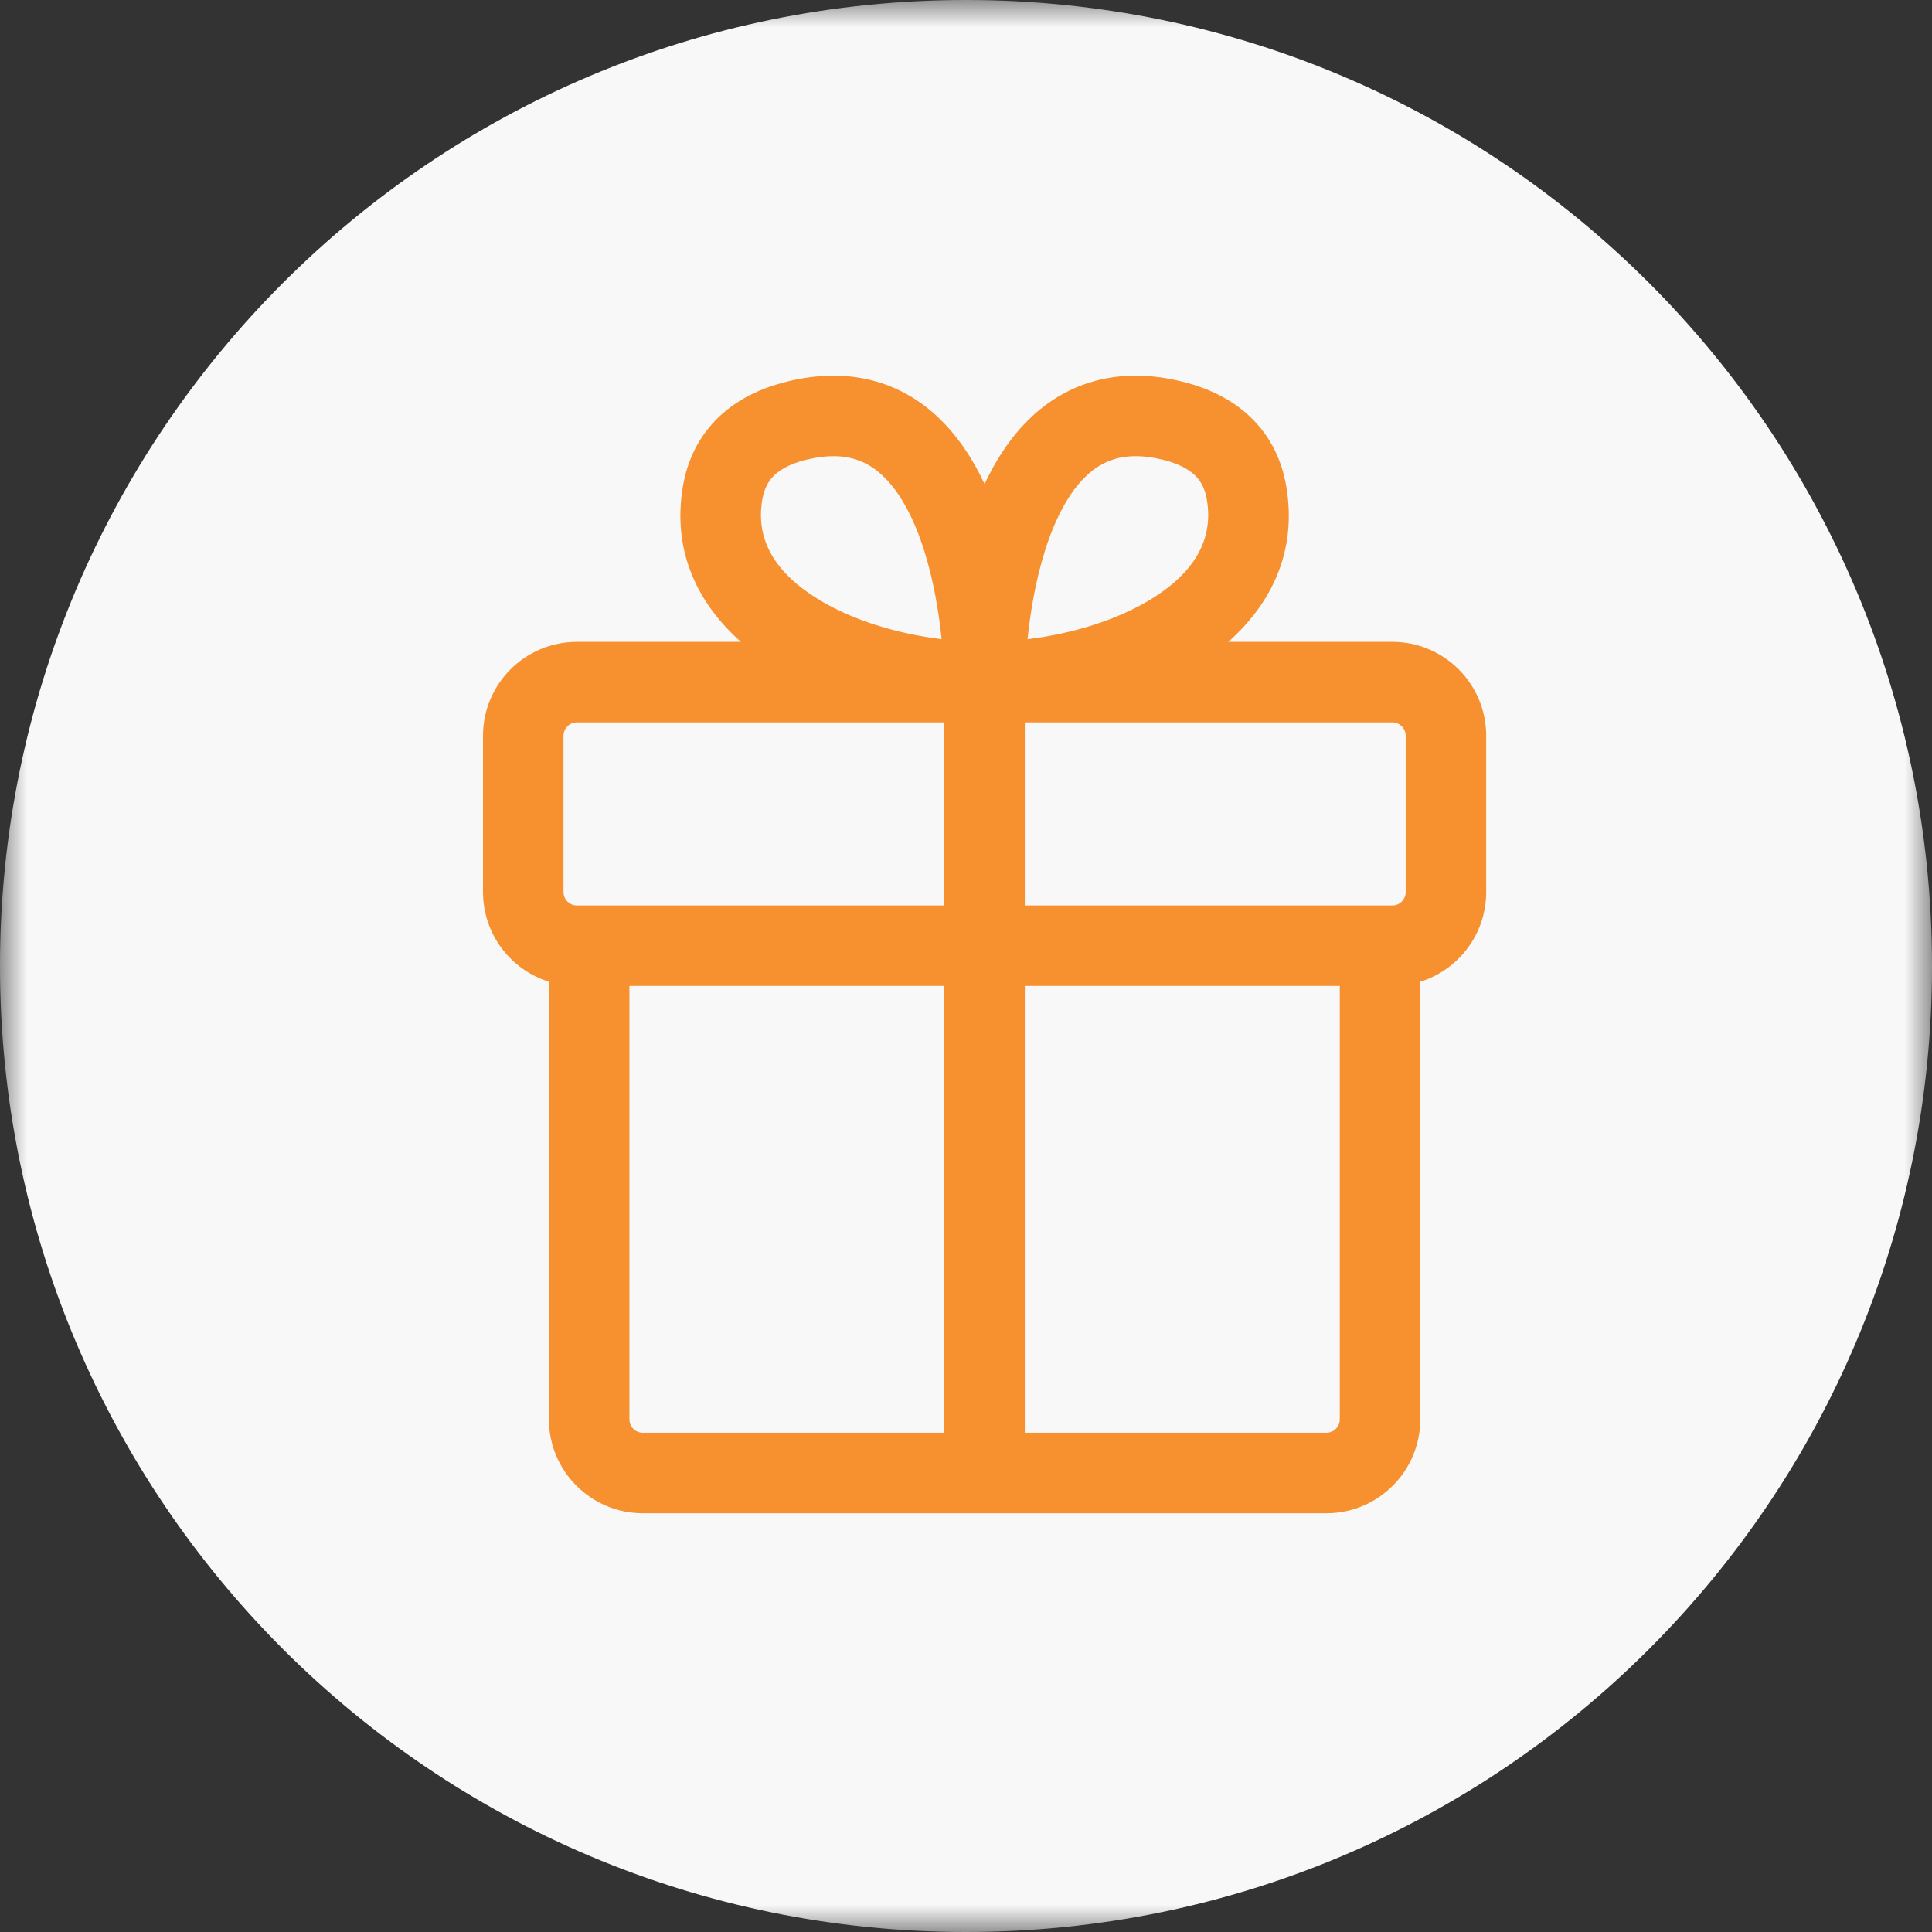 <svg width="36" height="36" viewBox="0 0 36 36" fill="none" xmlns="http://www.w3.org/2000/svg">
<rect x="0" y="0" width="36" height="36" fill="#333333" stroke="none"/>
<g clip-path="url(#clip0_669_16)">
<mask id="mask0_669_16" style="mask-type:luminance" maskUnits="userSpaceOnUse" x="0" y="0" width="36" height="36">
<path d="M36 0H0V36H36V0Z" fill="white"/>
</mask>
<g mask="url(#mask0_669_16)">
<path d="M18 36C27.941 36 36 27.941 36 18C36 8.059 27.941 0 18 0C8.059 0 0 8.059 0 18C0 27.941 8.059 36 18 36Z" fill="#F8F8F8"/>
<path fill-rule="evenodd" clip-rule="evenodd" d="M12.726 9.058C12.514 10.296 13.026 11.268 13.806 11.96H10.75C9.784 11.96 9 12.743 9 13.71V16.622C9 17.407 9.516 18.071 10.228 18.293V26.447C10.228 27.413 11.012 28.197 11.978 28.197H18.346H24.715C25.681 28.197 26.465 27.413 26.465 26.447V18.293C27.176 18.071 27.693 17.407 27.693 16.622V13.71C27.693 12.743 26.909 11.96 25.943 11.96H22.887C23.667 11.268 24.179 10.296 23.967 9.058C23.889 8.6 23.689 8.146 23.304 7.775C22.923 7.409 22.413 7.175 21.795 7.06C20.733 6.863 19.872 7.164 19.234 7.756C18.849 8.113 18.562 8.559 18.346 9.019C18.131 8.559 17.844 8.113 17.459 7.756C16.821 7.164 15.96 6.863 14.898 7.06C14.28 7.175 13.77 7.409 13.389 7.775C13.004 8.146 12.804 8.6 12.726 9.058ZM17.546 11.91C17.497 11.434 17.401 10.827 17.218 10.25C17.028 9.653 16.768 9.161 16.439 8.856C16.146 8.584 15.765 8.425 15.171 8.535C14.766 8.61 14.548 8.741 14.428 8.856C14.312 8.968 14.238 9.112 14.204 9.311C14.076 10.059 14.443 10.678 15.263 11.176C15.893 11.558 16.719 11.81 17.546 11.91ZM10.5 13.71C10.5 13.572 10.612 13.46 10.75 13.46H17.596V16.872H10.978H10.75C10.612 16.872 10.5 16.76 10.5 16.622V13.71ZM11.728 18.372V26.447C11.728 26.585 11.84 26.697 11.978 26.697H17.596V18.372H11.728ZM19.096 18.372V26.697H24.715C24.853 26.697 24.965 26.585 24.965 26.447V18.372H19.096ZM25.943 16.872C26.081 16.872 26.193 16.76 26.193 16.622V13.71C26.193 13.572 26.081 13.46 25.943 13.46H19.096V16.872H25.715H25.943ZM19.475 10.25C19.292 10.827 19.196 11.434 19.147 11.91C19.974 11.81 20.799 11.558 21.43 11.176C22.25 10.678 22.616 10.059 22.488 9.311C22.455 9.112 22.381 8.968 22.265 8.856C22.145 8.741 21.927 8.61 21.522 8.535C20.928 8.425 20.547 8.584 20.254 8.856C19.924 9.161 19.665 9.653 19.475 10.25Z" fill="#F79130"/>
</g>
</g>
<defs>
<clipPath id="clip0_669_16">
<rect width="36" height="36" fill="white"/>
</clipPath>
</defs>
<script xmlns=""/></svg>